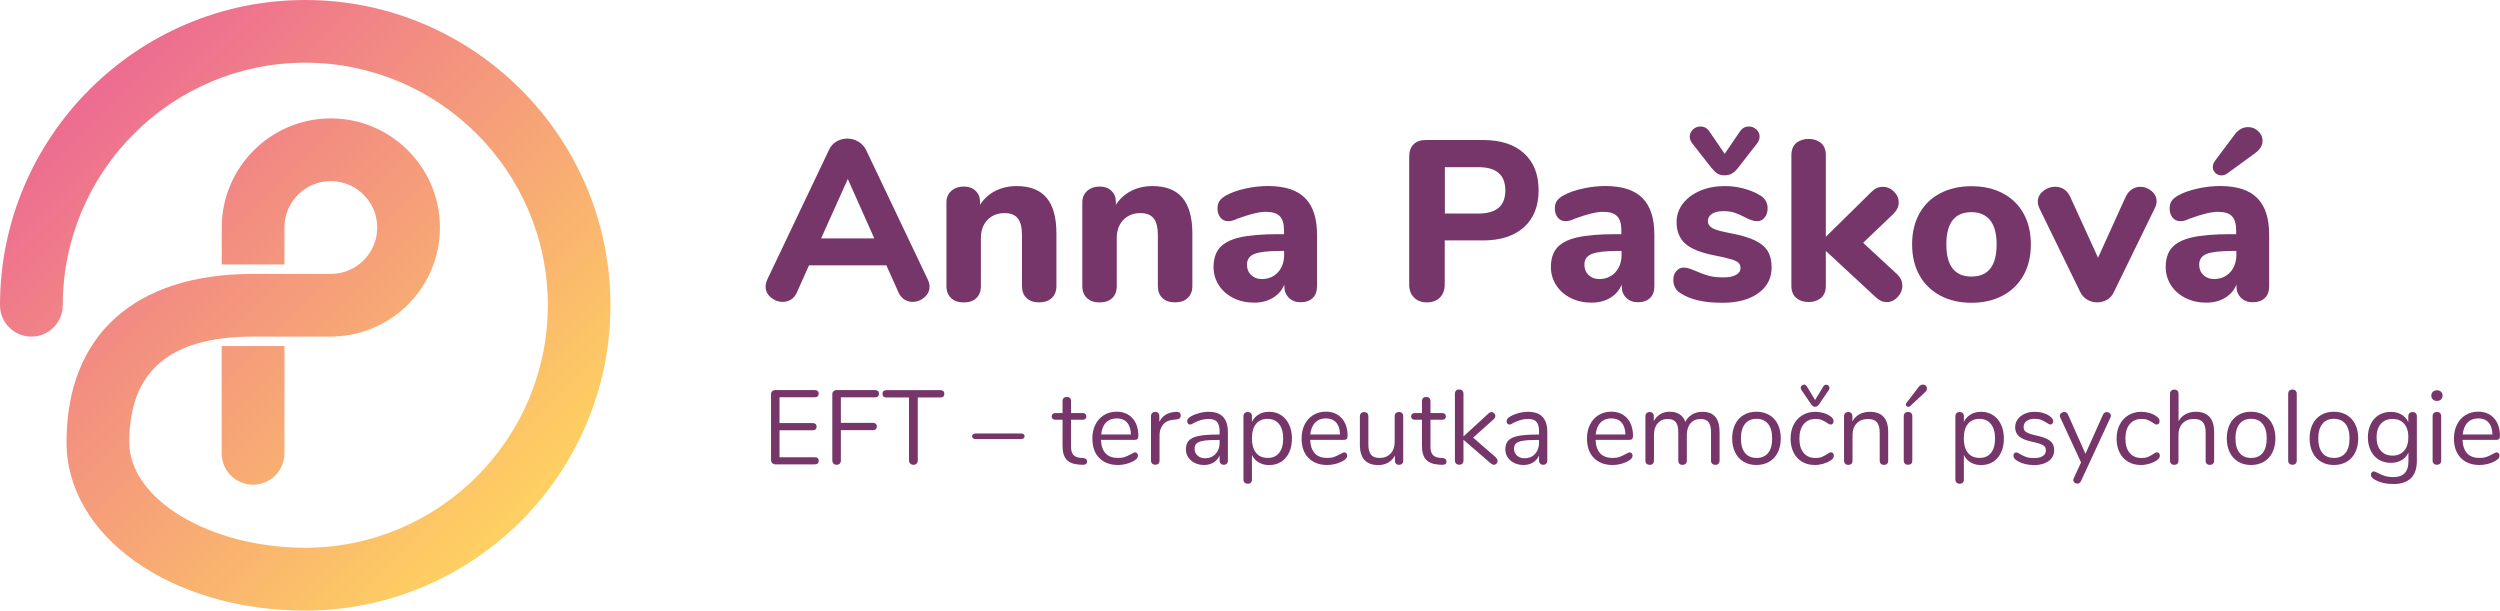 <?xml version="1.0" encoding="utf-8"?>
<!-- Generator: Adobe Illustrator 19.2.1, SVG Export Plug-In . SVG Version: 6.00 Build 0)  -->
<svg version="1.1" id="Layer_1" xmlns="http://www.w3.org/2000/svg" xmlns:xlink="http://www.w3.org/1999/xlink" x="0px" y="0px"
	 viewBox="0 0 368.01 89.87" style="enable-background:new 0 0 368.01 89.87;" xml:space="preserve">
<style type="text/css">
	.st0{fill:url(#SVGID_1_);}
	.st1{fill:#76366A;}
</style>
<g>
	<linearGradient id="SVGID_1_" gradientUnits="userSpaceOnUse" x1="14.087" y1="13.995" x2="76.222" y2="76.129">
		<stop  offset="0" style="stop-color:#ED6D91"/>
		<stop  offset="1" style="stop-color:#FED061"/>
	</linearGradient>
	<path class="st0" d="M32.64,50.94h9.23v15.79c0,2.55-2.07,4.62-4.62,4.62s-4.62-2.07-4.62-4.62V50.94z M44.93,0
		C20.16,0,0,20.16,0,44.93c0,2.55,2.07,4.62,4.62,4.62s4.62-2.07,4.62-4.62c0-19.69,16.02-35.7,35.7-35.7
		c19.69,0,35.7,16.02,35.7,35.7s-16.02,35.7-35.7,35.7c-14.04,0-25.91-7.12-25.91-15.54c0-10.46,5.96-15.54,18.22-15.54H48.7
		c0.16,0,0.32-0.01,0.47-0.02c8.64-0.25,15.59-7.34,15.59-16.04c0-8.86-7.21-16.06-16.06-16.06c-8.86,0-16.06,7.21-16.06,16.06v5.44
		h9.23v-5.44c0-3.77,3.06-6.83,6.83-6.83s6.83,3.06,6.83,6.83c0,3.77-3.06,6.83-6.83,6.83H37.25c-17.45,0-27.46,9.03-27.46,24.78
		c0,13.89,15.44,24.78,35.14,24.78c24.78,0,44.93-20.16,44.93-44.93S69.71,0,44.93,0z"/>
	<g>
		<g>
			<path class="st1" d="M113.68,68.17c-0.12-0.11-0.18-0.26-0.18-0.45v-9.68c0-0.19,0.06-0.34,0.18-0.45
				c0.12-0.11,0.28-0.17,0.47-0.17h5.79c0.19,0,0.33,0.05,0.43,0.14c0.1,0.09,0.15,0.22,0.15,0.39c0,0.17-0.05,0.29-0.15,0.39
				c-0.1,0.09-0.25,0.14-0.43,0.14h-5.19v3.8h4.88c0.19,0,0.33,0.05,0.43,0.14c0.1,0.09,0.15,0.22,0.15,0.39
				c0,0.17-0.05,0.29-0.15,0.39c-0.1,0.09-0.25,0.14-0.43,0.14h-4.88v3.97h5.19c0.19,0,0.33,0.04,0.43,0.13s0.15,0.22,0.15,0.39
				c0,0.17-0.05,0.29-0.15,0.39c-0.1,0.09-0.25,0.14-0.43,0.14h-5.79C113.96,68.35,113.8,68.29,113.68,68.17z"/>
			<path class="st1" d="M122.69,68.24c-0.11-0.12-0.17-0.28-0.17-0.47v-9.73c0-0.19,0.06-0.34,0.18-0.45
				c0.12-0.11,0.28-0.17,0.47-0.17h5.64c0.19,0,0.33,0.05,0.43,0.14c0.1,0.09,0.15,0.23,0.15,0.4c0,0.16-0.05,0.29-0.15,0.39
				c-0.1,0.09-0.25,0.14-0.43,0.14h-5.03v3.76h4.72c0.19,0,0.33,0.05,0.43,0.14c0.1,0.09,0.15,0.23,0.15,0.4
				c0,0.17-0.05,0.29-0.15,0.39c-0.1,0.09-0.25,0.14-0.43,0.14h-4.72v4.45c0,0.2-0.05,0.35-0.16,0.47
				c-0.11,0.12-0.26,0.18-0.46,0.18C122.96,68.42,122.8,68.36,122.69,68.24z"/>
			<path class="st1" d="M133.99,68.24c-0.12-0.12-0.18-0.28-0.18-0.47v-9.26h-3.33c-0.19,0-0.33-0.05-0.43-0.14
				c-0.1-0.09-0.15-0.23-0.15-0.4c0-0.18,0.05-0.31,0.15-0.4c0.1-0.09,0.25-0.14,0.43-0.14h7.95c0.19,0,0.33,0.05,0.43,0.14
				c0.1,0.09,0.15,0.23,0.15,0.4c0,0.18-0.05,0.31-0.15,0.4c-0.1,0.09-0.25,0.14-0.43,0.14h-3.33v9.26c0,0.2-0.06,0.35-0.17,0.47
				c-0.11,0.12-0.27,0.18-0.46,0.18C134.26,68.42,134.11,68.36,133.99,68.24z"/>
			<path class="st1" d="M143.23,64.51c-0.09-0.08-0.14-0.17-0.14-0.29c0-0.11,0.05-0.21,0.14-0.29c0.09-0.08,0.22-0.12,0.37-0.12
				h6.72c0.15,0,0.28,0.04,0.37,0.12c0.09,0.08,0.14,0.17,0.14,0.29c0,0.11-0.05,0.21-0.14,0.29c-0.09,0.08-0.22,0.12-0.37,0.12
				h-6.72C143.44,64.63,143.32,64.59,143.23,64.51z"/>
			<path class="st1" d="M160.02,67.93c0,0.18-0.06,0.31-0.19,0.39c-0.13,0.09-0.32,0.12-0.58,0.1l-0.42-0.03
				c-0.83-0.06-1.44-0.31-1.83-0.74c-0.39-0.43-0.59-1.09-0.59-1.97v-3.89h-1.04c-0.18,0-0.31-0.04-0.41-0.13
				c-0.1-0.09-0.15-0.2-0.15-0.35c0-0.15,0.05-0.28,0.15-0.37c0.1-0.09,0.23-0.14,0.41-0.14h1.04v-1.75c0-0.2,0.06-0.35,0.17-0.46
				c0.11-0.11,0.27-0.16,0.46-0.16c0.19,0,0.34,0.05,0.45,0.16c0.11,0.11,0.17,0.26,0.17,0.46v1.75h1.72c0.16,0,0.3,0.05,0.39,0.14
				c0.1,0.09,0.15,0.22,0.15,0.37c0,0.14-0.05,0.26-0.15,0.35c-0.1,0.09-0.23,0.13-0.39,0.13h-1.72v3.95c0,0.57,0.12,0.98,0.35,1.23
				c0.23,0.25,0.58,0.39,1.05,0.43l0.42,0.03C159.84,67.46,160.02,67.63,160.02,67.93z"/>
			<path class="st1" d="M167.39,66.73c0.08,0.09,0.12,0.21,0.12,0.36c0,0.26-0.18,0.5-0.54,0.71c-0.37,0.22-0.76,0.38-1.18,0.49
				c-0.41,0.11-0.82,0.16-1.21,0.16c-1.17,0-2.09-0.35-2.77-1.04c-0.68-0.69-1.01-1.65-1.01-2.87c0-0.77,0.15-1.46,0.45-2.05
				c0.3-0.59,0.72-1.06,1.26-1.39c0.54-0.33,1.16-0.5,1.85-0.5c0.98,0,1.76,0.32,2.34,0.96c0.58,0.64,0.87,1.51,0.87,2.6
				c0,0.21-0.04,0.36-0.12,0.45c-0.08,0.09-0.22,0.14-0.4,0.14h-4.99c0.09,1.78,0.93,2.66,2.53,2.66c0.4,0,0.75-0.05,1.04-0.16
				c0.29-0.11,0.6-0.26,0.93-0.44c0.27-0.15,0.45-0.23,0.54-0.23C167.21,66.59,167.31,66.64,167.39,66.73z M162.8,62.21
				c-0.4,0.41-0.63,1-0.7,1.75h4.38c-0.02-0.76-0.21-1.35-0.57-1.76c-0.36-0.41-0.87-0.61-1.52-0.61
				C163.73,61.59,163.2,61.8,162.8,62.21z"/>
			<path class="st1" d="M173.81,61.17c0,0.17-0.05,0.3-0.14,0.39c-0.09,0.1-0.25,0.16-0.48,0.18l-0.46,0.05
				c-0.69,0.06-1.21,0.31-1.54,0.74c-0.33,0.43-0.5,0.93-0.5,1.51v3.76c0,0.21-0.06,0.36-0.17,0.46c-0.11,0.1-0.26,0.15-0.45,0.15
				s-0.34-0.05-0.46-0.16s-0.18-0.26-0.18-0.46v-6.54c0-0.2,0.06-0.35,0.19-0.46c0.12-0.11,0.27-0.16,0.45-0.16
				c0.16,0,0.31,0.05,0.42,0.16c0.11,0.11,0.17,0.26,0.17,0.44v0.87c0.22-0.45,0.52-0.8,0.92-1.04c0.4-0.24,0.85-0.38,1.37-0.42
				l0.22-0.02C173.59,60.62,173.81,60.79,173.81,61.17z"/>
			<path class="st1" d="M180.75,63.59v4.21c0,0.19-0.05,0.34-0.16,0.45c-0.11,0.11-0.26,0.17-0.44,0.17c-0.19,0-0.34-0.06-0.45-0.17
				c-0.11-0.11-0.17-0.26-0.17-0.45v-0.74c-0.2,0.44-0.5,0.79-0.9,1.03c-0.4,0.24-0.87,0.36-1.39,0.36c-0.49,0-0.93-0.1-1.34-0.29
				c-0.41-0.2-0.73-0.47-0.97-0.82c-0.24-0.35-0.36-0.74-0.36-1.16c0-0.57,0.14-1.01,0.43-1.32c0.29-0.32,0.76-0.54,1.43-0.68
				c0.66-0.14,1.58-0.21,2.76-0.21h0.34v-0.51c0-0.62-0.13-1.07-0.38-1.36c-0.25-0.29-0.66-0.43-1.23-0.43
				c-0.7,0-1.41,0.19-2.14,0.57c-0.28,0.18-0.48,0.26-0.59,0.26c-0.12,0-0.23-0.05-0.31-0.14c-0.08-0.09-0.12-0.21-0.12-0.36
				c0-0.14,0.04-0.27,0.13-0.38c0.09-0.11,0.23-0.22,0.43-0.33c0.36-0.21,0.77-0.37,1.23-0.49c0.46-0.12,0.92-0.18,1.37-0.18
				C179.8,60.62,180.75,61.61,180.75,63.59z M178.93,66.83c0.4-0.42,0.6-0.96,0.6-1.62v-0.45h-0.28c-0.91,0-1.6,0.04-2.08,0.12
				c-0.48,0.08-0.81,0.21-1.02,0.39c-0.2,0.18-0.3,0.45-0.3,0.8c0,0.4,0.15,0.74,0.44,1c0.29,0.26,0.66,0.39,1.11,0.39
				C178.02,67.46,178.53,67.25,178.93,66.83z"/>
			<path class="st1" d="M188.58,61.11c0.51,0.33,0.9,0.79,1.18,1.39c0.28,0.59,0.42,1.28,0.42,2.07c0,0.78-0.14,1.47-0.42,2.05
				c-0.28,0.58-0.67,1.04-1.17,1.36c-0.5,0.32-1.09,0.48-1.76,0.48c-0.59,0-1.1-0.13-1.54-0.39c-0.44-0.26-0.77-0.62-1-1.1v3.64
				c0,0.19-0.05,0.33-0.16,0.44c-0.11,0.11-0.26,0.16-0.46,0.16c-0.2,0-0.35-0.06-0.46-0.17c-0.11-0.11-0.17-0.26-0.17-0.43v-9.34
				c0-0.19,0.06-0.34,0.17-0.45c0.11-0.11,0.27-0.17,0.46-0.17c0.2,0,0.35,0.06,0.46,0.17c0.11,0.11,0.16,0.26,0.16,0.45v0.84
				c0.23-0.48,0.56-0.84,1-1.1c0.44-0.26,0.95-0.39,1.54-0.39C187.49,60.62,188.08,60.78,188.58,61.11z M188.29,66.67
				c0.4-0.5,0.6-1.2,0.6-2.11c0-0.91-0.2-1.62-0.6-2.13c-0.4-0.51-0.97-0.77-1.7-0.77c-0.73,0-1.3,0.25-1.7,0.74
				c-0.4,0.5-0.6,1.2-0.6,2.12c0,0.92,0.2,1.63,0.6,2.13c0.4,0.5,0.96,0.75,1.7,0.75C187.32,67.42,187.89,67.17,188.29,66.67z"/>
			<path class="st1" d="M198.19,66.73c0.08,0.09,0.12,0.21,0.12,0.36c0,0.26-0.18,0.5-0.54,0.71c-0.37,0.22-0.76,0.38-1.18,0.49
				c-0.41,0.11-0.82,0.16-1.21,0.16c-1.17,0-2.09-0.35-2.77-1.04c-0.68-0.69-1.01-1.65-1.01-2.87c0-0.77,0.15-1.46,0.45-2.05
				c0.3-0.59,0.72-1.06,1.26-1.39c0.54-0.33,1.16-0.5,1.85-0.5c0.98,0,1.76,0.32,2.34,0.96c0.58,0.64,0.87,1.51,0.87,2.6
				c0,0.21-0.04,0.36-0.12,0.45c-0.08,0.09-0.22,0.14-0.4,0.14h-4.99c0.09,1.78,0.93,2.66,2.52,2.66c0.4,0,0.75-0.05,1.04-0.16
				c0.29-0.11,0.6-0.26,0.93-0.44c0.27-0.15,0.45-0.23,0.54-0.23C198.01,66.59,198.1,66.64,198.19,66.73z M193.59,62.21
				c-0.4,0.41-0.63,1-0.71,1.75h4.38c-0.02-0.76-0.21-1.35-0.57-1.76c-0.36-0.41-0.87-0.61-1.52-0.61
				C194.52,61.59,193.99,61.8,193.59,62.21z"/>
			<path class="st1" d="M206.4,60.82c0.11,0.11,0.16,0.26,0.16,0.45v6.55c0,0.18-0.05,0.32-0.16,0.43
				c-0.11,0.11-0.26,0.17-0.46,0.17c-0.19,0-0.33-0.05-0.44-0.16s-0.16-0.25-0.16-0.43v-0.77c-0.24,0.45-0.57,0.8-1,1.04
				c-0.43,0.24-0.91,0.36-1.45,0.36c-0.9,0-1.57-0.25-2.03-0.75c-0.46-0.5-0.68-1.24-0.68-2.22v-4.21c0-0.19,0.06-0.34,0.17-0.45
				c0.11-0.11,0.27-0.17,0.46-0.17c0.2,0,0.35,0.06,0.46,0.17c0.11,0.11,0.16,0.26,0.16,0.45v4.18c0,0.67,0.13,1.16,0.4,1.48
				c0.27,0.32,0.69,0.47,1.27,0.47c0.66,0,1.19-0.21,1.6-0.64c0.4-0.43,0.6-0.99,0.6-1.7v-3.8c0-0.19,0.06-0.34,0.17-0.45
				c0.11-0.11,0.27-0.17,0.46-0.17C206.14,60.65,206.3,60.7,206.4,60.82z"/>
			<path class="st1" d="M212.93,67.93c0,0.18-0.06,0.31-0.19,0.39c-0.13,0.09-0.32,0.12-0.58,0.1l-0.42-0.03
				c-0.83-0.06-1.44-0.31-1.83-0.74c-0.39-0.43-0.59-1.09-0.59-1.97v-3.89h-1.04c-0.18,0-0.31-0.04-0.41-0.13
				c-0.1-0.09-0.15-0.2-0.15-0.35c0-0.15,0.05-0.28,0.15-0.37c0.1-0.09,0.23-0.14,0.41-0.14h1.04v-1.75c0-0.2,0.06-0.35,0.17-0.46
				c0.11-0.11,0.27-0.16,0.46-0.16c0.19,0,0.34,0.05,0.45,0.16c0.11,0.11,0.17,0.26,0.17,0.46v1.75h1.72c0.17,0,0.3,0.05,0.4,0.14
				c0.1,0.09,0.15,0.22,0.15,0.37c0,0.14-0.05,0.26-0.15,0.35c-0.1,0.09-0.23,0.13-0.4,0.13h-1.72v3.95c0,0.57,0.12,0.98,0.35,1.23
				c0.23,0.25,0.58,0.39,1.05,0.43l0.42,0.03C212.75,67.46,212.93,67.63,212.93,67.93z"/>
			<path class="st1" d="M220.45,67.85c0,0.15-0.05,0.29-0.16,0.4c-0.11,0.11-0.24,0.17-0.4,0.17c-0.13,0-0.27-0.06-0.42-0.19
				l-4.04-3.49v3.05c0,0.2-0.06,0.35-0.18,0.46c-0.12,0.11-0.27,0.16-0.44,0.16c-0.19,0-0.34-0.05-0.46-0.16
				c-0.12-0.11-0.18-0.26-0.18-0.46v-9.84c0-0.2,0.06-0.35,0.18-0.46c0.12-0.11,0.27-0.16,0.46-0.16c0.18,0,0.32,0.05,0.44,0.16
				c0.12,0.11,0.18,0.26,0.18,0.46v6.29l3.7-3.39c0.12-0.12,0.26-0.19,0.42-0.19c0.15,0,0.29,0.06,0.4,0.17
				c0.11,0.11,0.17,0.25,0.17,0.4c0,0.18-0.07,0.33-0.22,0.46l-3.05,2.73l3.35,2.91C220.36,67.51,220.45,67.67,220.45,67.85z"/>
			<path class="st1" d="M227.77,63.59v4.21c0,0.19-0.05,0.34-0.16,0.45c-0.11,0.11-0.26,0.17-0.44,0.17c-0.19,0-0.34-0.06-0.45-0.17
				c-0.11-0.11-0.17-0.26-0.17-0.45v-0.74c-0.2,0.44-0.5,0.79-0.9,1.03c-0.4,0.24-0.87,0.36-1.39,0.36c-0.49,0-0.93-0.1-1.34-0.29
				c-0.41-0.2-0.73-0.47-0.97-0.82c-0.24-0.35-0.36-0.74-0.36-1.16c0-0.57,0.14-1.01,0.43-1.32c0.29-0.32,0.76-0.54,1.43-0.68
				c0.66-0.14,1.58-0.21,2.76-0.21h0.34v-0.51c0-0.62-0.13-1.07-0.38-1.36c-0.25-0.29-0.66-0.43-1.23-0.43
				c-0.7,0-1.41,0.19-2.14,0.57c-0.28,0.18-0.48,0.26-0.59,0.26c-0.12,0-0.23-0.05-0.31-0.14c-0.08-0.09-0.12-0.21-0.12-0.36
				c0-0.14,0.04-0.27,0.13-0.38s0.23-0.22,0.43-0.33c0.36-0.21,0.77-0.37,1.23-0.49c0.46-0.12,0.92-0.18,1.37-0.18
				C226.83,60.62,227.77,61.61,227.77,63.59z M225.95,66.83c0.4-0.42,0.6-0.96,0.6-1.62v-0.45h-0.28c-0.91,0-1.6,0.04-2.08,0.12
				c-0.48,0.08-0.81,0.21-1.02,0.39c-0.2,0.18-0.3,0.45-0.3,0.8c0,0.4,0.15,0.74,0.44,1c0.29,0.26,0.66,0.39,1.11,0.39
				C225.05,67.46,225.56,67.25,225.95,66.83z"/>
			<path class="st1" d="M240.2,66.73c0.08,0.09,0.12,0.21,0.12,0.36c0,0.26-0.18,0.5-0.54,0.71c-0.37,0.22-0.76,0.38-1.18,0.49
				c-0.41,0.11-0.82,0.16-1.21,0.16c-1.17,0-2.09-0.35-2.77-1.04c-0.68-0.69-1.01-1.65-1.01-2.87c0-0.77,0.15-1.46,0.45-2.05
				s0.72-1.06,1.26-1.39c0.54-0.33,1.16-0.5,1.85-0.5c0.98,0,1.76,0.32,2.34,0.96c0.58,0.64,0.87,1.51,0.87,2.6
				c0,0.21-0.04,0.36-0.12,0.45c-0.08,0.09-0.22,0.14-0.4,0.14h-4.99c0.09,1.78,0.93,2.66,2.52,2.66c0.4,0,0.75-0.05,1.04-0.16
				c0.29-0.11,0.6-0.26,0.93-0.44c0.27-0.15,0.45-0.23,0.54-0.23C240.02,66.59,240.11,66.64,240.2,66.73z M235.6,62.21
				c-0.4,0.41-0.63,1-0.71,1.75h4.38c-0.02-0.76-0.21-1.35-0.57-1.76c-0.36-0.41-0.87-0.61-1.52-0.61
				C236.53,61.59,236,61.8,235.6,62.21z"/>
			<path class="st1" d="M253.13,63.61v4.2c0,0.2-0.06,0.35-0.17,0.46c-0.11,0.11-0.26,0.16-0.45,0.16c-0.19,0-0.34-0.05-0.46-0.16
				c-0.12-0.11-0.18-0.26-0.18-0.46v-4.17c0-0.69-0.12-1.19-0.37-1.5c-0.25-0.31-0.63-0.46-1.16-0.46c-0.63,0-1.13,0.21-1.49,0.63
				c-0.36,0.42-0.54,1-0.54,1.72v3.78c0,0.2-0.06,0.35-0.18,0.46s-0.27,0.16-0.46,0.16c-0.19,0-0.34-0.05-0.45-0.16
				c-0.11-0.11-0.17-0.26-0.17-0.46v-4.17c0-0.69-0.12-1.19-0.37-1.5c-0.25-0.31-0.64-0.46-1.18-0.46c-0.62,0-1.11,0.21-1.48,0.63
				c-0.37,0.42-0.55,1-0.55,1.72v3.78c0,0.2-0.06,0.35-0.17,0.46c-0.11,0.11-0.26,0.16-0.45,0.16c-0.19,0-0.34-0.05-0.46-0.16
				c-0.12-0.11-0.18-0.26-0.18-0.46v-6.54c0-0.19,0.06-0.34,0.18-0.45c0.12-0.11,0.27-0.17,0.46-0.17c0.18,0,0.32,0.05,0.43,0.16
				c0.11,0.11,0.17,0.26,0.17,0.44v0.74c0.23-0.44,0.54-0.78,0.94-1.02c0.4-0.24,0.87-0.36,1.39-0.36c1.18,0,1.95,0.5,2.31,1.49
				c0.22-0.45,0.55-0.82,0.99-1.08c0.44-0.27,0.95-0.4,1.52-0.4C252.3,60.62,253.13,61.61,253.13,63.61z"/>
			<path class="st1" d="M256.67,67.97c-0.54-0.32-0.96-0.78-1.25-1.37c-0.29-0.59-0.44-1.28-0.44-2.07c0-0.78,0.15-1.47,0.44-2.07
				c0.29-0.59,0.71-1.05,1.25-1.37c0.54-0.32,1.17-0.48,1.88-0.48c0.71,0,1.34,0.16,1.89,0.48c0.55,0.32,0.97,0.78,1.26,1.37
				c0.29,0.59,0.44,1.28,0.44,2.07c0,0.79-0.15,1.47-0.44,2.07c-0.29,0.59-0.71,1.05-1.26,1.37c-0.55,0.32-1.18,0.48-1.89,0.48
				C257.84,68.45,257.21,68.29,256.67,67.97z M260.27,66.68c0.4-0.49,0.6-1.21,0.6-2.15c0-0.92-0.2-1.63-0.6-2.13
				c-0.4-0.5-0.97-0.75-1.7-0.75c-0.73,0-1.3,0.25-1.7,0.75c-0.4,0.5-0.6,1.21-0.6,2.13c0,0.93,0.2,1.64,0.6,2.14
				c0.4,0.5,0.97,0.74,1.71,0.74C259.3,67.42,259.87,67.17,260.27,66.68z"/>
			<path class="st1" d="M265.27,67.97c-0.54-0.32-0.96-0.77-1.25-1.36c-0.29-0.59-0.44-1.27-0.44-2.04c0-0.77,0.15-1.46,0.46-2.06
				c0.31-0.6,0.73-1.06,1.28-1.39c0.55-0.33,1.18-0.5,1.89-0.5c0.39,0,0.78,0.05,1.17,0.16c0.39,0.11,0.73,0.27,1.02,0.47
				c0.19,0.12,0.32,0.25,0.39,0.36c0.08,0.12,0.12,0.25,0.12,0.39c0,0.14-0.04,0.26-0.12,0.36c-0.08,0.09-0.18,0.14-0.3,0.14
				c-0.07,0-0.15-0.02-0.23-0.06s-0.15-0.08-0.21-0.12c-0.06-0.04-0.1-0.07-0.12-0.08c-0.27-0.18-0.52-0.32-0.77-0.42
				s-0.54-0.15-0.89-0.15c-0.75,0-1.34,0.26-1.76,0.77c-0.42,0.51-0.63,1.22-0.63,2.13c0,0.91,0.21,1.61,0.63,2.11
				c0.42,0.5,1,0.74,1.76,0.74c0.35,0,0.65-0.05,0.91-0.15c0.25-0.1,0.51-0.24,0.77-0.42c0.11-0.07,0.22-0.13,0.33-0.19
				c0.1-0.05,0.19-0.08,0.26-0.08c0.11,0,0.21,0.05,0.29,0.14c0.08,0.09,0.12,0.21,0.12,0.36c0,0.13-0.04,0.26-0.11,0.36
				c-0.07,0.11-0.21,0.23-0.4,0.36c-0.29,0.2-0.64,0.35-1.05,0.47c-0.41,0.12-0.82,0.18-1.23,0.18
				C266.43,68.45,265.81,68.29,265.27,67.97z M266.61,59.52l-1.43-2.12c-0.07-0.1-0.11-0.21-0.11-0.31c0-0.12,0.05-0.23,0.15-0.33
				c0.1-0.09,0.21-0.14,0.33-0.14c0.18,0,0.32,0.09,0.42,0.26l1.22,2l1.22-2c0.09-0.16,0.23-0.25,0.42-0.25
				c0.12,0,0.23,0.05,0.33,0.14c0.1,0.09,0.15,0.2,0.15,0.33c0,0.08-0.03,0.18-0.09,0.29l-1.44,2.12c-0.17,0.25-0.36,0.37-0.59,0.37
				C266.97,59.89,266.77,59.76,266.61,59.52z"/>
			<path class="st1" d="M277.95,63.61v4.2c0,0.2-0.05,0.35-0.16,0.46s-0.26,0.16-0.46,0.16c-0.2,0-0.35-0.05-0.46-0.16
				c-0.11-0.11-0.17-0.26-0.17-0.46v-4.12c0-0.7-0.14-1.21-0.41-1.53c-0.27-0.32-0.71-0.48-1.31-0.48c-0.69,0-1.25,0.21-1.66,0.63
				c-0.41,0.42-0.62,1-0.62,1.72v3.78c0,0.2-0.05,0.35-0.16,0.46s-0.26,0.16-0.46,0.16c-0.2,0-0.35-0.05-0.46-0.16
				c-0.11-0.11-0.17-0.26-0.17-0.46v-6.54c0-0.19,0.06-0.34,0.17-0.45c0.11-0.11,0.27-0.17,0.46-0.17c0.19,0,0.33,0.06,0.44,0.17
				c0.11,0.11,0.16,0.26,0.16,0.43v0.79c0.25-0.46,0.59-0.82,1.04-1.06c0.44-0.24,0.95-0.36,1.52-0.36
				C277.04,60.62,277.95,61.61,277.95,63.61z"/>
			<path class="st1" d="M280.42,68.26c-0.12-0.11-0.18-0.26-0.18-0.46v-6.54c0-0.2,0.06-0.35,0.18-0.46
				c0.12-0.11,0.27-0.16,0.46-0.16c0.19,0,0.34,0.05,0.45,0.16c0.11,0.11,0.17,0.26,0.17,0.46v6.54c0,0.21-0.06,0.36-0.17,0.46
				c-0.11,0.1-0.26,0.15-0.45,0.15C280.69,68.42,280.54,68.37,280.42,68.26z M280.91,59.89c-0.1,0-0.19-0.03-0.26-0.1
				c-0.07-0.07-0.11-0.15-0.11-0.24c0-0.08,0.03-0.16,0.09-0.23l1.8-2.35c0.19-0.24,0.4-0.36,0.63-0.36c0.17,0,0.3,0.05,0.42,0.16
				c0.11,0.11,0.17,0.25,0.17,0.41c0,0.22-0.1,0.41-0.31,0.59l-2.18,2.03C281.07,59.86,280.99,59.89,280.91,59.89z"/>
			<path class="st1" d="M293.38,61.11c0.51,0.33,0.9,0.79,1.18,1.39c0.28,0.59,0.42,1.28,0.42,2.07c0,0.78-0.14,1.47-0.42,2.05
				c-0.28,0.58-0.67,1.04-1.17,1.36c-0.5,0.32-1.09,0.48-1.76,0.48c-0.59,0-1.1-0.13-1.54-0.39c-0.44-0.26-0.77-0.62-1-1.1v3.64
				c0,0.19-0.05,0.33-0.16,0.44c-0.11,0.11-0.26,0.16-0.46,0.16c-0.2,0-0.35-0.06-0.46-0.17c-0.11-0.11-0.17-0.26-0.17-0.43v-9.34
				c0-0.19,0.06-0.34,0.17-0.45c0.11-0.11,0.27-0.17,0.46-0.17c0.2,0,0.35,0.06,0.46,0.17c0.11,0.11,0.16,0.26,0.16,0.45v0.84
				c0.23-0.48,0.56-0.84,1-1.1c0.44-0.26,0.95-0.39,1.54-0.39C292.29,60.62,292.87,60.78,293.38,61.11z M293.08,66.67
				c0.4-0.5,0.6-1.2,0.6-2.11c0-0.91-0.2-1.62-0.6-2.13c-0.4-0.51-0.97-0.77-1.7-0.77c-0.73,0-1.3,0.25-1.7,0.74
				c-0.4,0.5-0.6,1.2-0.6,2.12c0,0.92,0.2,1.63,0.6,2.13c0.4,0.5,0.96,0.75,1.7,0.75C292.11,67.42,292.68,67.17,293.08,66.67z"/>
			<path class="st1" d="M298.03,68.28c-0.43-0.11-0.81-0.27-1.14-0.48c-0.19-0.12-0.32-0.24-0.39-0.35
				c-0.08-0.11-0.12-0.24-0.12-0.39c0-0.13,0.04-0.25,0.12-0.33c0.08-0.09,0.18-0.13,0.3-0.13c0.12,0,0.31,0.08,0.54,0.23
				c0.31,0.19,0.62,0.33,0.92,0.44c0.31,0.11,0.68,0.16,1.14,0.16c0.56,0,0.99-0.1,1.3-0.29c0.31-0.2,0.46-0.48,0.46-0.85
				c0-0.23-0.06-0.41-0.17-0.55c-0.11-0.14-0.31-0.26-0.59-0.37c-0.28-0.11-0.69-0.22-1.22-0.33c-0.91-0.2-1.56-0.46-1.95-0.79
				c-0.39-0.33-0.59-0.78-0.59-1.35c0-0.44,0.12-0.84,0.37-1.18c0.25-0.34,0.59-0.61,1.03-0.81c0.44-0.2,0.94-0.29,1.5-0.29
				c0.4,0,0.79,0.05,1.17,0.16c0.38,0.11,0.71,0.26,1,0.46c0.35,0.25,0.53,0.51,0.53,0.77c0,0.13-0.04,0.25-0.12,0.34
				c-0.08,0.09-0.18,0.14-0.29,0.14c-0.12,0-0.31-0.09-0.56-0.26c-0.29-0.19-0.56-0.33-0.82-0.43c-0.26-0.1-0.58-0.15-0.96-0.15
				c-0.48,0-0.87,0.11-1.17,0.33c-0.29,0.22-0.44,0.51-0.44,0.87c0,0.23,0.05,0.41,0.16,0.55c0.11,0.14,0.29,0.26,0.54,0.37
				c0.25,0.11,0.62,0.21,1.09,0.32c0.7,0.15,1.25,0.33,1.63,0.51c0.39,0.19,0.66,0.41,0.83,0.68c0.17,0.27,0.25,0.61,0.25,1.02
				c0,0.65-0.27,1.17-0.82,1.57c-0.55,0.4-1.27,0.6-2.17,0.6C298.91,68.45,298.46,68.4,298.03,68.28z"/>
			<path class="st1" d="M310.12,60.66c0.15,0,0.29,0.05,0.42,0.15c0.12,0.1,0.19,0.23,0.19,0.39c0,0.09-0.02,0.18-0.06,0.25
				l-4.35,9.39c-0.05,0.11-0.13,0.2-0.23,0.26c-0.1,0.06-0.2,0.09-0.3,0.09c-0.15,0-0.29-0.05-0.41-0.15
				c-0.12-0.1-0.18-0.22-0.18-0.38c0-0.08,0.02-0.17,0.06-0.25l1.08-2.34l-3.07-6.63c-0.04-0.07-0.06-0.15-0.06-0.23
				c0-0.15,0.07-0.29,0.21-0.4c0.14-0.11,0.29-0.17,0.46-0.17c0.1,0,0.2,0.03,0.3,0.09c0.1,0.06,0.17,0.15,0.22,0.26l2.59,5.81
				l2.59-5.78C309.69,60.79,309.87,60.66,310.12,60.66z"/>
			<path class="st1" d="M313.26,67.97c-0.54-0.32-0.96-0.77-1.25-1.36c-0.29-0.59-0.44-1.27-0.44-2.04c0-0.77,0.15-1.46,0.46-2.06
				c0.31-0.6,0.73-1.06,1.28-1.39c0.55-0.33,1.18-0.5,1.89-0.5c0.39,0,0.78,0.05,1.17,0.16c0.39,0.11,0.73,0.27,1.02,0.47
				c0.19,0.12,0.32,0.25,0.39,0.36c0.08,0.12,0.12,0.25,0.12,0.39c0,0.14-0.04,0.26-0.12,0.36c-0.08,0.09-0.18,0.14-0.3,0.14
				c-0.07,0-0.15-0.02-0.23-0.06s-0.15-0.08-0.21-0.12c-0.06-0.04-0.1-0.07-0.12-0.08c-0.27-0.18-0.52-0.32-0.77-0.42
				s-0.54-0.15-0.89-0.15c-0.75,0-1.34,0.26-1.76,0.77c-0.42,0.51-0.63,1.22-0.63,2.13c0,0.91,0.21,1.61,0.63,2.11
				c0.42,0.5,1,0.74,1.76,0.74c0.35,0,0.65-0.05,0.91-0.15c0.25-0.1,0.51-0.24,0.77-0.42c0.11-0.07,0.22-0.13,0.33-0.19
				c0.1-0.05,0.19-0.08,0.26-0.08c0.11,0,0.21,0.05,0.29,0.14c0.08,0.09,0.12,0.21,0.12,0.36c0,0.13-0.04,0.26-0.11,0.36
				c-0.07,0.11-0.21,0.23-0.4,0.36c-0.29,0.2-0.64,0.35-1.05,0.47c-0.41,0.12-0.82,0.18-1.23,0.18
				C314.42,68.45,313.8,68.29,313.26,67.97z"/>
			<path class="st1" d="M325.25,61.37c0.45,0.5,0.68,1.25,0.68,2.24v4.2c0,0.2-0.06,0.35-0.17,0.46s-0.26,0.16-0.45,0.16
				c-0.2,0-0.35-0.05-0.46-0.16c-0.11-0.11-0.17-0.26-0.17-0.46v-4.17c0-0.67-0.14-1.17-0.41-1.49c-0.27-0.32-0.71-0.48-1.31-0.48
				c-0.69,0-1.25,0.21-1.66,0.63c-0.41,0.42-0.62,1-0.62,1.72v3.78c0,0.2-0.05,0.35-0.16,0.46s-0.26,0.16-0.46,0.16
				c-0.2,0-0.35-0.05-0.46-0.16c-0.11-0.11-0.17-0.26-0.17-0.46v-9.85c0-0.18,0.06-0.32,0.18-0.43c0.12-0.11,0.27-0.17,0.46-0.17
				c0.2,0,0.35,0.05,0.46,0.16s0.16,0.26,0.16,0.44v4.06c0.25-0.45,0.59-0.8,1.04-1.04c0.44-0.24,0.95-0.36,1.52-0.36
				C324.13,60.62,324.8,60.87,325.25,61.37z"/>
			<path class="st1" d="M329.48,67.97c-0.54-0.32-0.96-0.78-1.25-1.37c-0.29-0.59-0.44-1.28-0.44-2.07c0-0.78,0.15-1.47,0.44-2.07
				c0.29-0.59,0.71-1.05,1.25-1.37c0.54-0.32,1.17-0.48,1.88-0.48c0.71,0,1.34,0.16,1.89,0.48c0.55,0.32,0.97,0.78,1.26,1.37
				c0.29,0.59,0.44,1.28,0.44,2.07c0,0.79-0.15,1.47-0.44,2.07c-0.29,0.59-0.71,1.05-1.26,1.37c-0.55,0.32-1.18,0.48-1.89,0.48
				C330.65,68.45,330.02,68.29,329.48,67.97z M333.07,66.68c0.4-0.49,0.6-1.21,0.6-2.15c0-0.92-0.2-1.63-0.6-2.13
				c-0.4-0.5-0.97-0.75-1.7-0.75c-0.73,0-1.3,0.25-1.7,0.75c-0.4,0.5-0.6,1.21-0.6,2.13c0,0.93,0.2,1.64,0.6,2.14
				c0.4,0.5,0.97,0.74,1.71,0.74C332.1,67.42,332.67,67.17,333.07,66.68z"/>
			<path class="st1" d="M337.01,68.26c-0.12-0.11-0.18-0.26-0.18-0.46v-9.84c0-0.2,0.06-0.35,0.18-0.46
				c0.12-0.11,0.27-0.16,0.46-0.16c0.18,0,0.32,0.05,0.44,0.16c0.12,0.11,0.18,0.26,0.18,0.46v9.84c0,0.2-0.06,0.35-0.18,0.46
				c-0.12,0.11-0.27,0.16-0.44,0.16C337.28,68.42,337.12,68.37,337.01,68.26z"/>
			<path class="st1" d="M341.67,67.97c-0.54-0.32-0.96-0.78-1.25-1.37c-0.29-0.59-0.44-1.28-0.44-2.07c0-0.78,0.15-1.47,0.44-2.07
				c0.29-0.59,0.71-1.05,1.25-1.37c0.54-0.32,1.17-0.48,1.88-0.48c0.71,0,1.34,0.16,1.89,0.48c0.55,0.32,0.97,0.78,1.26,1.37
				c0.29,0.59,0.44,1.28,0.44,2.07c0,0.79-0.15,1.47-0.44,2.07c-0.29,0.59-0.71,1.05-1.26,1.37c-0.55,0.32-1.18,0.48-1.89,0.48
				C342.84,68.45,342.21,68.29,341.67,67.97z M345.26,66.68c0.4-0.49,0.6-1.21,0.6-2.15c0-0.92-0.2-1.63-0.6-2.13
				c-0.4-0.5-0.97-0.75-1.7-0.75c-0.73,0-1.3,0.25-1.7,0.75c-0.4,0.5-0.6,1.21-0.6,2.13c0,0.93,0.2,1.64,0.6,2.14
				c0.4,0.5,0.97,0.74,1.71,0.74C344.29,67.42,344.86,67.17,345.26,66.68z"/>
			<path class="st1" d="M355.6,60.82c0.11,0.11,0.17,0.26,0.17,0.45v6.57c0,1.13-0.29,1.98-0.87,2.55
				c-0.58,0.57-1.44,0.86-2.57,0.86c-1.1,0-2.02-0.22-2.76-0.65c-0.37-0.21-0.56-0.44-0.56-0.71c0-0.14,0.04-0.26,0.12-0.36
				c0.08-0.09,0.18-0.14,0.3-0.14c0.1,0,0.29,0.07,0.56,0.22c0.36,0.19,0.72,0.34,1.07,0.45c0.35,0.11,0.77,0.17,1.25,0.17
				c0.73,0,1.29-0.19,1.66-0.58c0.37-0.39,0.56-0.95,0.56-1.7v-1.33c-0.22,0.49-0.55,0.86-1,1.12c-0.45,0.26-0.98,0.39-1.59,0.39
				c-0.66,0-1.25-0.15-1.76-0.46c-0.51-0.31-0.91-0.75-1.19-1.32c-0.28-0.57-0.43-1.22-0.43-1.97s0.14-1.4,0.43-1.97
				c0.28-0.57,0.68-1.01,1.19-1.32c0.51-0.31,1.1-0.46,1.76-0.46c0.6,0,1.12,0.13,1.56,0.39c0.44,0.26,0.78,0.62,1.01,1.1v-0.84
				c0-0.19,0.05-0.34,0.16-0.45c0.11-0.11,0.26-0.17,0.46-0.17C355.33,60.65,355.49,60.7,355.6,60.82z M353.9,66.35
				c0.41-0.48,0.62-1.14,0.62-1.99c0-0.84-0.2-1.49-0.61-1.97c-0.41-0.48-0.98-0.72-1.71-0.72c-0.73,0-1.31,0.24-1.73,0.72
				c-0.42,0.48-0.63,1.14-0.63,1.97c0,0.85,0.21,1.51,0.63,1.99c0.42,0.48,0.99,0.72,1.73,0.72
				C352.92,67.07,353.48,66.83,353.9,66.35z"/>
			<path class="st1" d="M358.13,58.8c-0.15-0.14-0.23-0.34-0.23-0.57c0-0.23,0.08-0.41,0.23-0.56c0.15-0.14,0.36-0.22,0.6-0.22
				c0.25,0,0.45,0.07,0.6,0.22c0.15,0.14,0.23,0.33,0.23,0.56c0,0.24-0.08,0.43-0.23,0.57c-0.15,0.14-0.36,0.22-0.6,0.22
				C358.48,59.02,358.28,58.95,358.13,58.8z M358.27,68.26c-0.12-0.11-0.18-0.26-0.18-0.46v-6.54c0-0.2,0.06-0.35,0.18-0.46
				c0.12-0.11,0.27-0.16,0.46-0.16c0.19,0,0.34,0.05,0.45,0.16c0.11,0.11,0.17,0.26,0.17,0.46v6.54c0,0.21-0.06,0.36-0.17,0.46
				c-0.11,0.1-0.26,0.15-0.45,0.15C358.54,68.42,358.39,68.37,358.27,68.26z"/>
			<path class="st1" d="M367.82,66.73c0.08,0.09,0.12,0.21,0.12,0.36c0,0.26-0.18,0.5-0.54,0.71c-0.37,0.22-0.76,0.38-1.18,0.49
				c-0.41,0.11-0.82,0.16-1.21,0.16c-1.17,0-2.09-0.35-2.77-1.04c-0.68-0.69-1.01-1.65-1.01-2.87c0-0.77,0.15-1.46,0.45-2.05
				s0.72-1.06,1.26-1.39c0.54-0.33,1.16-0.5,1.85-0.5c0.98,0,1.76,0.32,2.34,0.96c0.58,0.64,0.87,1.51,0.87,2.6
				c0,0.21-0.04,0.36-0.12,0.45c-0.08,0.09-0.22,0.14-0.4,0.14h-4.99c0.09,1.78,0.93,2.66,2.52,2.66c0.4,0,0.75-0.05,1.04-0.16
				c0.29-0.11,0.6-0.26,0.93-0.44c0.27-0.15,0.45-0.23,0.54-0.23C367.64,66.59,367.74,66.64,367.82,66.73z M363.23,62.21
				c-0.4,0.41-0.63,1-0.71,1.75h4.38c-0.02-0.76-0.21-1.35-0.57-1.76c-0.36-0.41-0.87-0.61-1.52-0.61
				C364.16,61.59,363.63,61.8,363.23,62.21z"/>
		</g>
		<g>
			<path class="st1" d="M136.83,42.18c0,0.63-0.25,1.16-0.76,1.6c-0.5,0.44-1.08,0.66-1.73,0.66c-0.43,0-0.83-0.12-1.21-0.35
				c-0.38-0.24-0.67-0.59-0.87-1.06l-1.78-3.97h-11.39l-1.78,3.97c-0.2,0.47-0.49,0.82-0.86,1.06c-0.37,0.23-0.78,0.35-1.23,0.35
				c-0.65,0-1.23-0.22-1.75-0.66c-0.52-0.44-0.77-0.97-0.77-1.6c0-0.31,0.09-0.67,0.27-1.08l9.07-19.05
				c0.25-0.54,0.62-0.95,1.11-1.23c0.49-0.28,1.02-0.42,1.58-0.42c0.58,0,1.12,0.15,1.61,0.44c0.49,0.29,0.87,0.69,1.14,1.21
				l9.07,19.05C136.75,41.51,136.83,41.87,136.83,42.18z M120.87,35.09h7.83l-3.9-8.74L120.87,35.09z"/>
			<path class="st1" d="M154.07,29.13c0.96,1.15,1.44,2.9,1.44,5.23v7.76c0,0.74-0.23,1.32-0.69,1.75
				c-0.46,0.43-1.08,0.64-1.86,0.64c-0.78,0-1.4-0.21-1.85-0.64c-0.45-0.43-0.67-1.01-0.67-1.75v-7.53c0-1.12-0.21-1.94-0.62-2.45
				c-0.42-0.51-1.06-0.77-1.93-0.77c-1.05,0-1.9,0.34-2.54,1.01c-0.64,0.67-0.96,1.57-0.96,2.69v7.06c0,0.74-0.22,1.32-0.67,1.75
				c-0.45,0.43-1.06,0.64-1.85,0.64s-1.41-0.21-1.86-0.64c-0.46-0.43-0.69-1.01-0.69-1.75V29.78c0-0.69,0.24-1.25,0.72-1.68
				c0.48-0.43,1.1-0.64,1.86-0.64c0.69,0,1.26,0.21,1.7,0.62c0.44,0.42,0.66,0.95,0.66,1.6v0.47c0.58-0.9,1.34-1.58,2.27-2.05
				c0.93-0.47,1.98-0.71,3.14-0.71C151.64,27.4,153.11,27.97,154.07,29.13z"/>
			<path class="st1" d="M174.07,29.13c0.96,1.15,1.45,2.9,1.45,5.23v7.76c0,0.74-0.23,1.32-0.69,1.75
				c-0.46,0.43-1.08,0.64-1.87,0.64s-1.4-0.21-1.85-0.64c-0.45-0.43-0.67-1.01-0.67-1.75v-7.53c0-1.12-0.21-1.94-0.62-2.45
				c-0.42-0.51-1.06-0.77-1.93-0.77c-1.05,0-1.9,0.34-2.54,1.01c-0.64,0.67-0.96,1.57-0.96,2.69v7.06c0,0.74-0.22,1.32-0.67,1.75
				c-0.45,0.43-1.06,0.64-1.85,0.64s-1.41-0.21-1.86-0.64c-0.46-0.43-0.69-1.01-0.69-1.75V29.78c0-0.69,0.24-1.25,0.72-1.68
				c0.48-0.43,1.1-0.64,1.86-0.64c0.69,0,1.26,0.21,1.7,0.62c0.44,0.42,0.66,0.95,0.66,1.6v0.47c0.58-0.9,1.34-1.58,2.27-2.05
				c0.93-0.47,1.98-0.71,3.14-0.71C171.64,27.4,173.11,27.97,174.07,29.13z"/>
			<path class="st1" d="M192.12,29.16c1.17,1.18,1.75,2.97,1.75,5.39v7.59c0,0.74-0.21,1.32-0.64,1.73
				c-0.43,0.41-1.02,0.62-1.78,0.62c-0.72,0-1.29-0.22-1.73-0.66c-0.44-0.44-0.66-1-0.66-1.7v-0.24c-0.34,0.83-0.9,1.48-1.68,1.95
				c-0.78,0.47-1.7,0.71-2.76,0.71c-1.12,0-2.13-0.22-3.04-0.67s-1.63-1.08-2.15-1.88s-0.79-1.7-0.79-2.69
				c0-1.21,0.31-2.16,0.92-2.86c0.62-0.69,1.61-1.2,2.97-1.51c1.37-0.31,3.24-0.47,5.61-0.47h0.87v-0.6c0-0.94-0.21-1.62-0.62-2.05
				c-0.41-0.43-1.1-0.64-2.07-0.64c-0.96,0-2.35,0.34-4.17,1.01c-0.52,0.25-0.95,0.37-1.31,0.37c-0.49,0-0.89-0.17-1.18-0.52
				c-0.29-0.35-0.44-0.8-0.44-1.36c0-0.45,0.1-0.82,0.3-1.11c0.2-0.29,0.53-0.56,0.97-0.81c0.78-0.43,1.74-0.76,2.87-1.01
				c1.13-0.25,2.25-0.37,3.34-0.37C189.16,27.4,190.95,27.98,192.12,29.16z M188.12,40.08c0.6-0.66,0.91-1.52,0.91-2.57v-0.57h-0.57
				c-1.81,0-3.09,0.15-3.81,0.44c-0.73,0.29-1.09,0.82-1.09,1.58c0,0.63,0.21,1.14,0.62,1.53c0.42,0.39,0.94,0.59,1.56,0.59
				C186.72,41.07,187.51,40.74,188.12,40.08z"/>
			<path class="st1" d="M208.15,43.8c-0.47-0.47-0.71-1.11-0.71-1.92V23.06c0-0.78,0.21-1.39,0.64-1.81
				c0.42-0.43,1.03-0.64,1.81-0.64h8.43c2.58,0,4.58,0.65,6.02,1.95c1.43,1.3,2.15,3.11,2.15,5.44c0,2.33-0.72,4.15-2.15,5.44
				s-3.44,1.95-6.02,1.95h-5.65v6.49c0,0.81-0.24,1.44-0.71,1.92c-0.47,0.47-1.11,0.71-1.92,0.71S208.62,44.27,208.15,43.8z
				 M217.66,31.43c2.62,0,3.93-1.13,3.93-3.39c0-2.29-1.31-3.43-3.93-3.43h-4.97v6.82H217.66z"/>
			<path class="st1" d="M241.78,29.16c1.17,1.18,1.75,2.97,1.75,5.39v7.59c0,0.74-0.21,1.32-0.64,1.73
				c-0.43,0.41-1.02,0.62-1.78,0.62c-0.72,0-1.29-0.22-1.73-0.66c-0.44-0.44-0.66-1-0.66-1.7v-0.24c-0.34,0.83-0.9,1.48-1.68,1.95
				c-0.78,0.47-1.7,0.71-2.76,0.71c-1.12,0-2.13-0.22-3.04-0.67s-1.63-1.08-2.15-1.88s-0.79-1.7-0.79-2.69
				c0-1.21,0.31-2.16,0.92-2.86c0.62-0.69,1.61-1.2,2.97-1.51c1.37-0.31,3.24-0.47,5.61-0.47h0.87v-0.6c0-0.94-0.21-1.62-0.62-2.05
				c-0.41-0.43-1.1-0.64-2.07-0.64c-0.96,0-2.35,0.34-4.17,1.01c-0.52,0.25-0.95,0.37-1.31,0.37c-0.49,0-0.89-0.17-1.18-0.52
				c-0.29-0.35-0.44-0.8-0.44-1.36c0-0.45,0.1-0.82,0.3-1.11c0.2-0.29,0.53-0.56,0.97-0.81c0.78-0.43,1.74-0.76,2.87-1.01
				c1.13-0.25,2.25-0.37,3.34-0.37C238.83,27.4,240.62,27.98,241.78,29.16z M237.79,40.08c0.6-0.66,0.91-1.52,0.91-2.57v-0.57h-0.57
				c-1.81,0-3.09,0.15-3.81,0.44c-0.73,0.29-1.09,0.82-1.09,1.58c0,0.63,0.21,1.14,0.62,1.53c0.42,0.39,0.94,0.59,1.56,0.59
				C236.39,41.07,237.18,40.74,237.79,40.08z"/>
			<path class="st1" d="M250.02,44.23c-1.01-0.22-1.89-0.58-2.66-1.08c-0.34-0.2-0.59-0.47-0.77-0.81
				c-0.18-0.34-0.27-0.72-0.27-1.14c0-0.52,0.14-0.95,0.44-1.29c0.29-0.35,0.65-0.52,1.08-0.52c0.29,0,0.58,0.05,0.87,0.15
				c0.29,0.1,0.59,0.22,0.91,0.35c0.63,0.29,1.24,0.52,1.85,0.69c0.6,0.17,1.35,0.25,2.25,0.25c0.78,0,1.39-0.12,1.83-0.37
				c0.44-0.25,0.66-0.58,0.66-1.01c0-0.31-0.1-0.57-0.29-0.76s-0.54-0.36-1.06-0.52s-1.33-0.35-2.45-0.57
				c-1.99-0.38-3.43-0.95-4.3-1.71c-0.87-0.76-1.31-1.83-1.31-3.19c0-1.01,0.31-1.92,0.92-2.72c0.62-0.81,1.46-1.44,2.54-1.9
				c1.08-0.46,2.29-0.69,3.63-0.69c0.96,0,1.9,0.12,2.82,0.37c0.92,0.25,1.74,0.59,2.45,1.04c0.69,0.43,1.04,1.05,1.04,1.88
				c0,0.54-0.15,0.99-0.44,1.34c-0.29,0.36-0.65,0.54-1.08,0.54c-0.52,0-1.13-0.2-1.85-0.6c-0.56-0.29-1.07-0.51-1.53-0.66
				c-0.46-0.15-1-0.22-1.63-0.22c-0.7,0-1.24,0.13-1.65,0.39c-0.4,0.26-0.61,0.61-0.61,1.06c0,0.47,0.24,0.83,0.71,1.08
				s1.38,0.49,2.72,0.74c1.5,0.29,2.68,0.64,3.53,1.06c0.85,0.41,1.47,0.94,1.85,1.56c0.38,0.63,0.57,1.42,0.57,2.39
				c0,1.59-0.66,2.86-1.97,3.8s-3.06,1.41-5.26,1.41C252.21,44.57,251.03,44.46,250.02,44.23z M252.84,25.57
				c-0.27-0.17-0.57-0.45-0.91-0.86l-2.82-3.6c-0.25-0.31-0.37-0.65-0.37-1.01c0-0.4,0.16-0.75,0.47-1.04
				c0.31-0.29,0.68-0.44,1.11-0.44c0.56,0,1.01,0.26,1.34,0.77l2.22,3.26l2.22-3.26c0.34-0.52,0.78-0.77,1.34-0.77
				c0.43,0,0.79,0.15,1.11,0.44c0.31,0.29,0.47,0.64,0.47,1.04c0,0.36-0.12,0.69-0.37,1.01l-2.82,3.63
				c-0.31,0.38-0.62,0.66-0.91,0.82s-0.64,0.25-1.04,0.25C253.46,25.82,253.11,25.73,252.84,25.57z"/>
			<path class="st1" d="M280.03,42.05c0,0.63-0.23,1.19-0.69,1.68c-0.46,0.49-0.99,0.74-1.6,0.74c-0.58,0-1.12-0.24-1.61-0.71
				l-7.36-6.82v5.14c0,0.78-0.24,1.38-0.72,1.78s-1.08,0.6-1.8,0.6c-0.74,0-1.35-0.2-1.83-0.6c-0.48-0.4-0.72-1-0.72-1.78V22.83
				c0-0.78,0.24-1.38,0.72-1.78c0.48-0.4,1.09-0.6,1.83-0.6c0.72,0,1.32,0.2,1.8,0.6s0.72,1,0.72,1.78v12.03l6.72-6.62
				c0.49-0.49,1.04-0.74,1.65-0.74c0.63,0,1.18,0.23,1.65,0.69c0.47,0.46,0.71,1,0.71,1.63c0,0.58-0.26,1.13-0.77,1.65l-4.47,4.27
				l5.01,4.64C279.77,40.86,280.03,41.42,280.03,42.05z"/>
			<path class="st1" d="M285.61,43.51c-1.32-0.71-2.34-1.7-3.06-2.99c-0.72-1.29-1.08-2.81-1.08-4.55c0-1.75,0.36-3.26,1.08-4.55
				c0.72-1.29,1.74-2.28,3.06-2.97c1.32-0.69,2.86-1.04,4.6-1.04c1.75,0,3.28,0.35,4.6,1.04c1.32,0.69,2.34,1.69,3.06,2.97
				c0.72,1.29,1.08,2.81,1.08,4.55c0,1.75-0.36,3.27-1.08,4.55c-0.72,1.29-1.74,2.29-3.06,2.99c-1.32,0.71-2.86,1.06-4.6,1.06
				C288.46,44.57,286.93,44.22,285.61,43.51z M293.91,35.97c0-1.59-0.32-2.78-0.96-3.56c-0.64-0.78-1.55-1.18-2.74-1.18
				c-2.46,0-3.7,1.58-3.7,4.74c0,3.16,1.23,4.74,3.7,4.74S293.91,39.13,293.91,35.97z"/>
			<path class="st1" d="M313.85,27.85c0.37-0.23,0.77-0.35,1.19-0.35c0.63,0,1.19,0.21,1.68,0.62s0.74,0.91,0.74,1.5
				c0,0.34-0.08,0.66-0.24,0.97l-6.05,12.4c-0.22,0.49-0.56,0.87-1.01,1.13c-0.45,0.26-0.93,0.39-1.45,0.39s-1-0.13-1.45-0.39
				c-0.45-0.26-0.79-0.63-1.04-1.13l-6.05-12.4c-0.13-0.31-0.2-0.62-0.2-0.91c0-0.6,0.26-1.12,0.79-1.55
				c0.53-0.43,1.11-0.64,1.76-0.64c0.47,0,0.9,0.12,1.28,0.35c0.38,0.24,0.68,0.59,0.91,1.06l4.13,9.04l4.1-9.04
				C313.19,28.44,313.48,28.09,313.85,27.85z"/>
			<path class="st1" d="M332.28,29.16c1.17,1.18,1.75,2.97,1.75,5.39v7.59c0,0.74-0.21,1.32-0.64,1.73
				c-0.43,0.41-1.02,0.62-1.78,0.62c-0.72,0-1.29-0.22-1.73-0.66c-0.44-0.44-0.66-1-0.66-1.7v-0.24c-0.34,0.83-0.9,1.48-1.68,1.95
				c-0.78,0.47-1.7,0.71-2.76,0.71c-1.12,0-2.13-0.22-3.04-0.67s-1.63-1.08-2.15-1.88s-0.79-1.7-0.79-2.69
				c0-1.21,0.31-2.16,0.92-2.86c0.62-0.69,1.61-1.2,2.97-1.51c1.37-0.31,3.24-0.47,5.61-0.47h0.87v-0.6c0-0.94-0.21-1.62-0.62-2.05
				c-0.41-0.43-1.1-0.64-2.07-0.64c-0.96,0-2.35,0.34-4.17,1.01c-0.52,0.25-0.95,0.37-1.31,0.37c-0.49,0-0.89-0.17-1.18-0.52
				c-0.29-0.35-0.44-0.8-0.44-1.36c0-0.45,0.1-0.82,0.3-1.11c0.2-0.29,0.53-0.56,0.97-0.81c0.78-0.43,1.74-0.76,2.87-1.01
				c1.13-0.25,2.25-0.37,3.34-0.37C329.33,27.4,331.12,27.98,332.28,29.16z M328.29,40.08c0.6-0.66,0.91-1.52,0.91-2.57v-0.57h-0.57
				c-1.81,0-3.09,0.15-3.81,0.44c-0.73,0.29-1.09,0.82-1.09,1.58c0,0.63,0.21,1.14,0.62,1.53c0.42,0.39,0.94,0.59,1.56,0.59
				C326.89,41.07,327.68,40.74,328.29,40.08z M327.01,25.82c-0.36,0-0.66-0.12-0.91-0.37c-0.25-0.25-0.37-0.54-0.37-0.87
				c0-0.29,0.1-0.58,0.3-0.87l2.89-3.86c0.56-0.76,1.23-1.14,2.02-1.14c0.56,0,1.05,0.2,1.48,0.6c0.42,0.4,0.64,0.87,0.64,1.41
				c0,0.67-0.36,1.28-1.08,1.81l-4.1,2.99C327.61,25.72,327.32,25.82,327.01,25.82z"/>
		</g>
	</g>
</g>
</svg>

